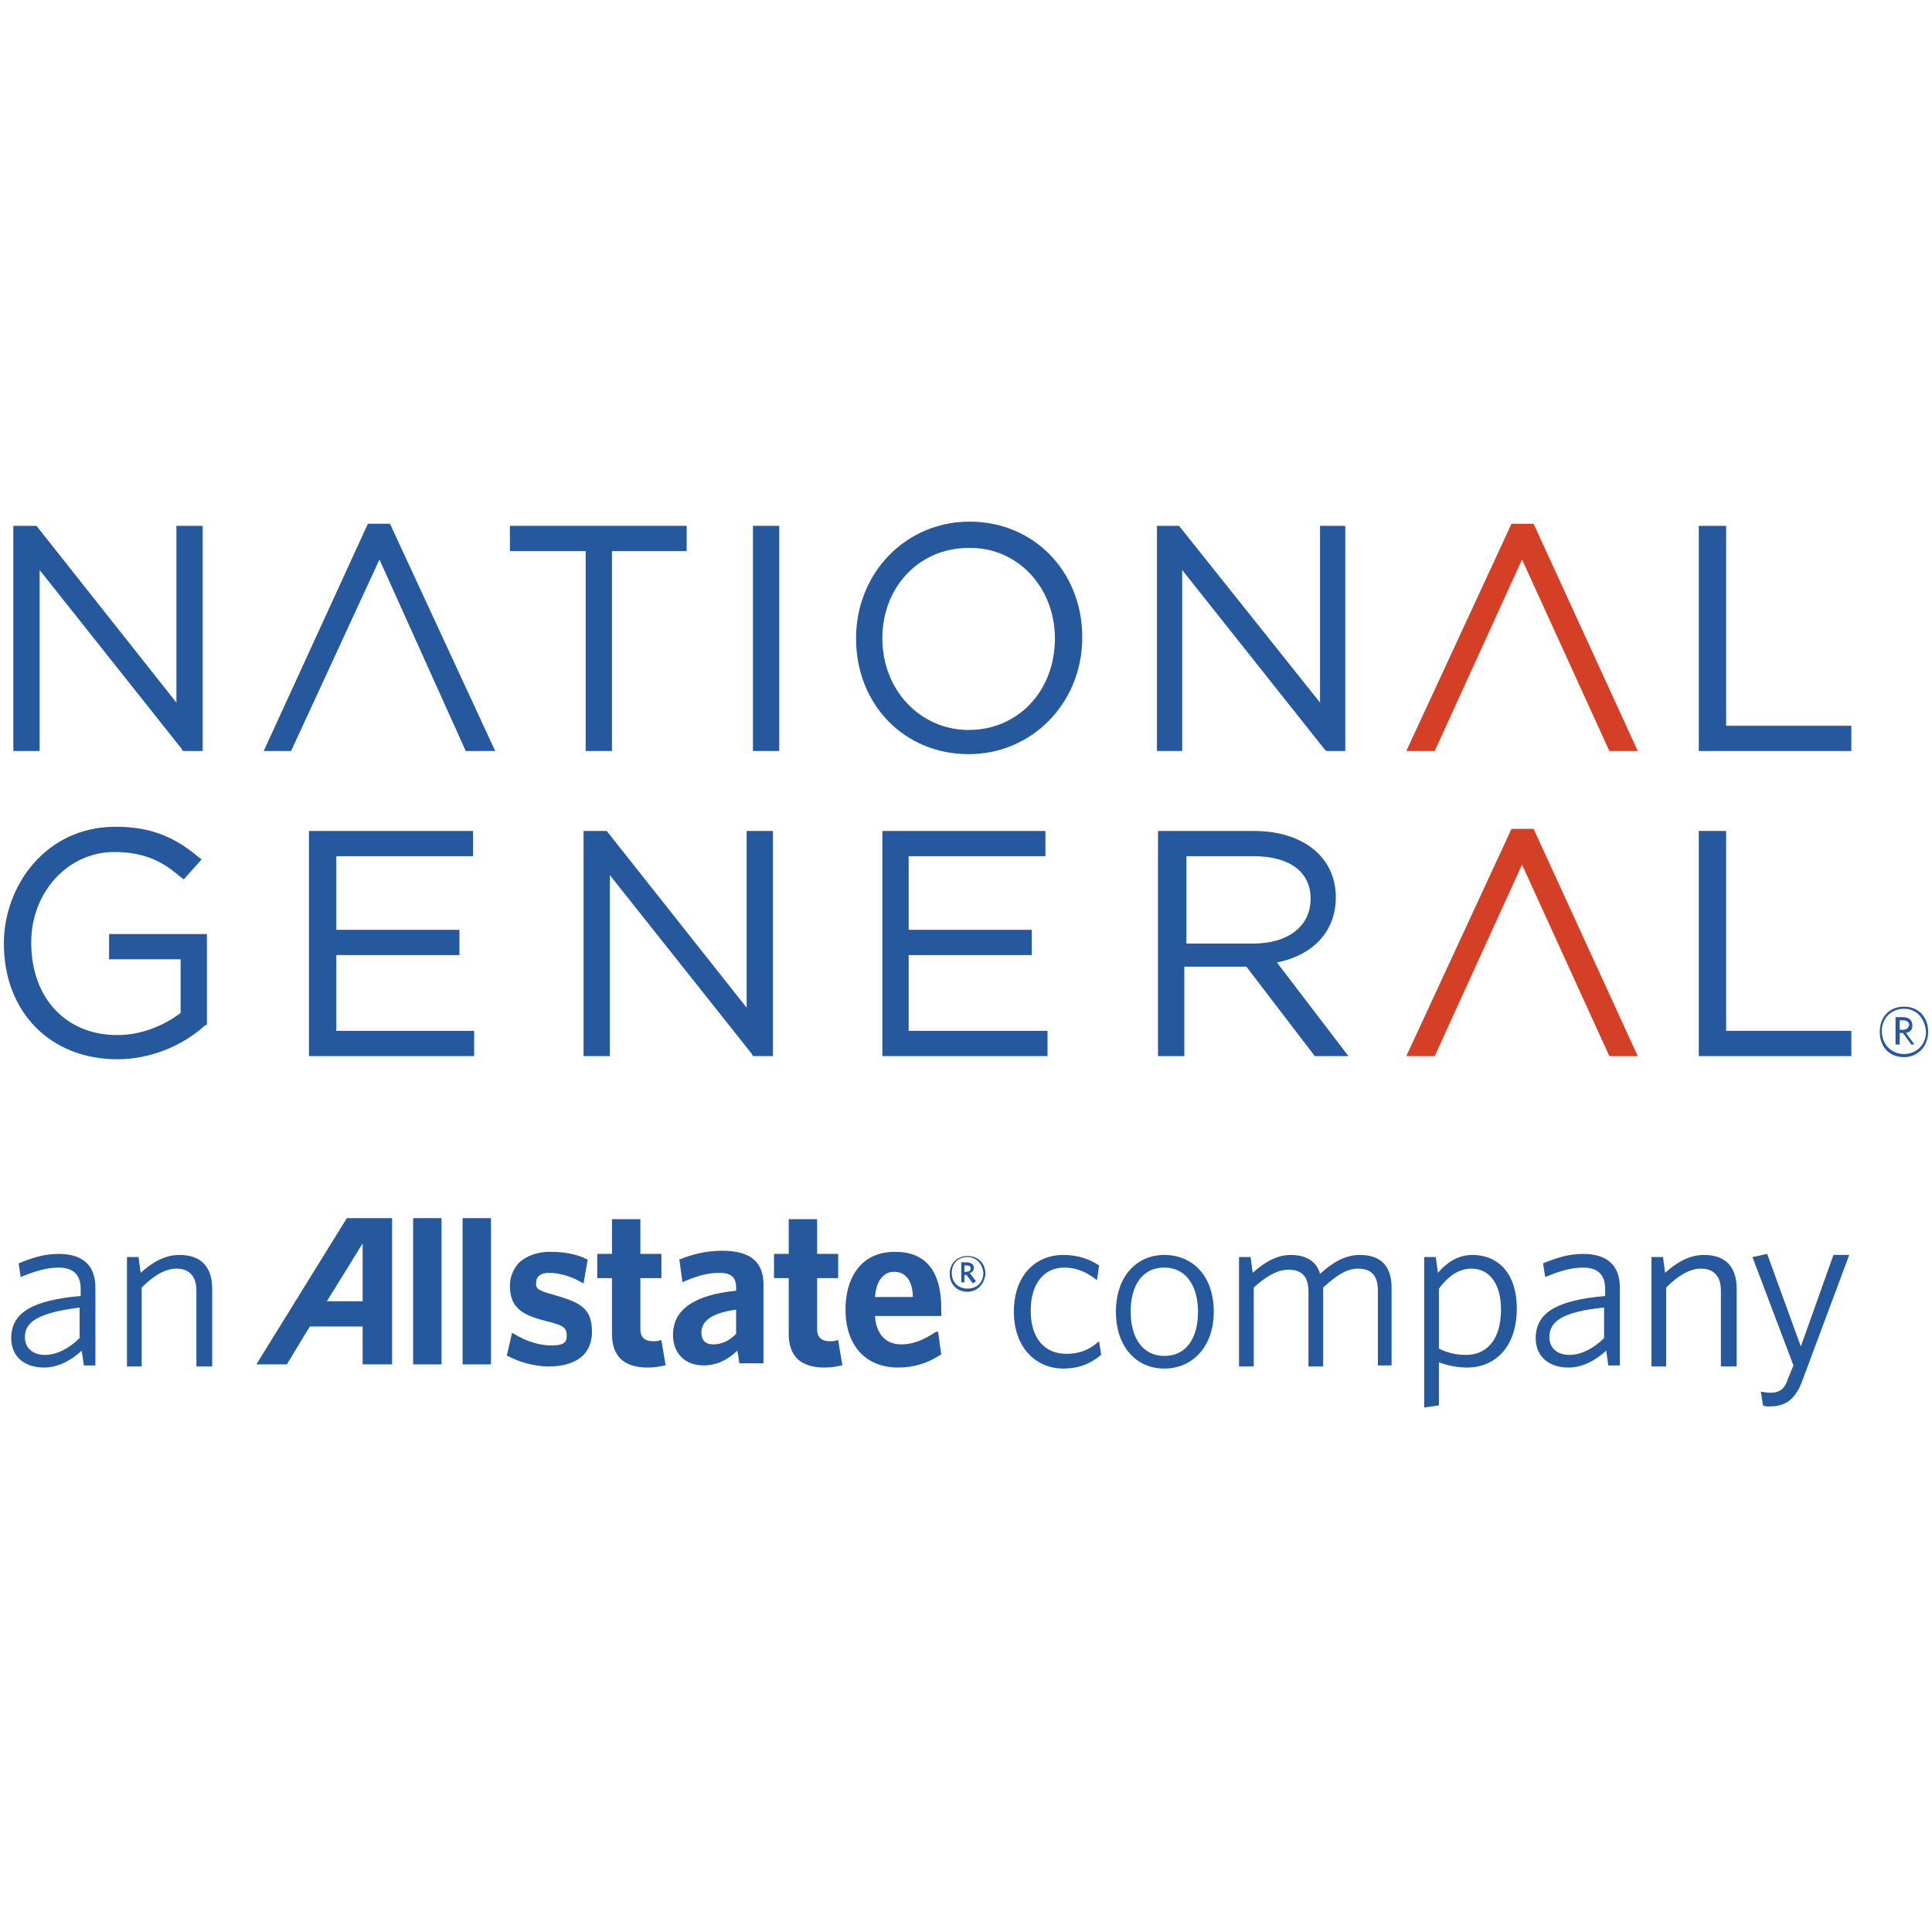 <svg fill="none" height="500" viewBox="0 0 500 500" width="500" xmlns="http://www.w3.org/2000/svg"><g fill="#25589d"><path d="m89.764 315.251-23.416 37.847h7.896s5.718-9.53 5.99-9.802h13.614v9.802h7.624v-37.847zm4.084 21.51h-9.258c.545-.817 9.258-14.975 9.258-14.975z"/><path d="m114.269 315.251h-7.352v37.847h7.352z"/><path d="m127.066 315.251h-7.351v37.847h7.351z"/><path d="m143.403 335.127c-4.084-1.089-4.901-1.633-4.629-3.267 0-1.634 1.362-2.45 3.268-2.45 2.45 0 5.717.816 8.44 2.45l.545.272 1.089-6.262h-.272c-2.723-1.362-5.99-1.906-9.53-1.906-3.267 0-6.263 1.089-8.169 2.995-1.361 1.634-2.178 3.54-2.178 5.718 0 5.718 2.995 7.624 9.53 9.257 4.357 1.09 5.173 1.634 5.173 3.812 0 1.906-1.089 2.451-4.084 2.451s-6.535-1.089-9.53-2.995l-.544-.272-1.362 5.99h.273c2.45 1.361 6.534 2.723 10.619 2.723 4.084 0 7.079-1.09 8.985-2.995 1.361-1.362 2.178-3.54 2.178-5.991 0-6.262-3.267-7.624-9.802-9.53z"/><path d="m171.175 346.834h-.272c-.544.272-1.089.272-1.906.272-2.178 0-3.267-1.089-3.267-2.995 0 0 0-12.797 0-13.342h5.445v-6.262s-4.901 0-5.445 0c0-.545 0-8.986 0-8.986h-7.352v8.986c-.544 0-3.812 0-3.812 0v6.262h3.812v14.431c0 5.718 2.995 8.713 9.258 8.713 1.906 0 3.267-.272 4.356-.544h.273z"/><path d="m186.968 323.69c-4.629 0-8.168 1.09-10.891 2.179h-.272l.816 5.99.545-.272c3.267-1.362 5.99-2.179 8.985-2.179s4.357 1.089 4.357 3.812v.817c-10.891 1.089-16.337 4.901-16.337 11.436 0 4.901 3.267 7.896 7.896 7.896 3.267 0 6.262-1.361 8.713-3.812.272.817.545 3.268.545 3.268h6.262v-19.605c.272-6.534-3.267-9.53-10.619-9.53zm-2.45 24.234c-1.906 0-2.996-1.09-2.996-2.996 0-3.267 2.996-5.173 8.986-5.99v6.263c-1.906 1.906-3.812 2.723-5.99 2.723z"/><path d="m216.919 346.834h-.273c-.544.272-1.089.272-1.906.272-2.178 0-3.267-1.089-3.267-2.995 0 0 0-12.797 0-13.342h5.446v-6.262s-4.901 0-5.446 0c0-.545 0-8.986 0-8.986h-7.352v8.986c-.544 0-3.811 0-3.811 0v6.262h3.811v14.431c0 5.718 2.996 8.713 9.258 8.713 1.906 0 3.267-.272 4.357-.544h.272z"/><path d="m242.24 344.657c-3.267 2.179-5.99 3.268-8.985 3.268-4.084 0-6.535-2.723-6.807-7.352h17.154v-1.906c0-9.802-4.084-14.703-11.981-14.703-3.539 0-6.534 1.089-8.713 3.267-2.722 2.723-4.084 6.807-4.084 11.708 0 9.258 5.174 14.976 13.614 14.976 4.084 0 7.624-1.089 10.891-3.267h.273l-.817-5.991zm-15.792-8.985c.272-4.084 2.178-6.535 4.901-6.535 3.812 0 4.901 3.54 4.901 6.535z"/><path d="m21.694 353.37-.545-3.812c-2.723 2.45-5.99 4.356-9.802 4.356-4.901 0-8.441-2.723-8.441-7.624 0-6.534 5.446-9.802 17.97-10.891v-1.906c0-3.812-2.178-5.446-5.718-5.446-3.267 0-6.535 1.09-9.802 2.451l-.545-3.54c3.267-1.361 6.535-2.45 10.347-2.45 6.262 0 9.53 2.995 9.53 8.713v20.149zm-1.089-14.976c-10.891 1.362-14.159 3.812-14.159 7.624 0 2.995 2.178 4.629 5.173 4.629 2.995 0 6.263-1.634 8.985-4.357z"/><path d="m50.828 353.368v-19.332c0-3.54-1.634-5.718-5.173-5.718-2.995 0-5.99 1.906-8.985 4.901v20.421h-3.812v-28.317h2.995l.545 4.084c2.995-2.723 6.262-4.629 10.074-4.629 5.718 0 8.441 3.268 8.441 8.713v20.149h-4.084z"/><path d="m275.186 354.185c-7.079 0-12.797-5.446-12.797-14.703 0-9.53 5.718-14.704 12.797-14.704 3.812 0 6.807 1.089 9.257 2.723l-.544 3.812c-2.723-2.178-5.446-3.267-8.441-3.267-5.445 0-8.713 4.356-8.713 11.163 0 7.08 3.54 11.164 9.258 11.164 2.995 0 5.718-.817 8.44-3.268l.545 3.54c-2.995 2.451-5.99 3.54-9.802 3.54z"/><path d="m301.325 354.185c-7.08 0-12.525-5.446-12.525-14.703 0-9.258 5.445-14.704 12.525-14.704 7.351 0 12.797 5.446 12.797 14.704 0 9.257-5.718 14.703-12.797 14.703zm0-26.139c-5.718 0-8.713 4.629-8.713 11.436 0 6.534 2.995 11.435 8.713 11.435s8.713-4.628 8.713-11.435c0-6.535-2.995-11.436-8.713-11.436z"/><path d="m356.597 353.368v-19.332c0-3.54-1.361-5.718-5.173-5.718-2.995 0-5.718 1.906-8.985 4.901v20.421h-3.812v-19.332c0-3.539-1.362-5.718-5.174-5.718-2.995 0-5.99 1.906-8.985 4.629v20.421h-3.812v-28.317h2.995l.545 4.084c2.995-2.723 6.262-4.629 9.802-4.629 4.356 0 6.807 1.906 7.624 4.901 2.995-2.722 6.262-4.901 10.346-4.901 5.718 0 8.169 3.268 8.169 8.441v20.149z"/><path d="m379.742 353.913c-2.723 0-5.174-.545-7.352-1.362v11.164l-3.812.544v-38.936h2.995l.545 4.084c2.178-2.45 4.901-4.629 8.985-4.629 6.262 0 11.436 4.357 11.436 13.887 0 10.346-5.99 15.248-12.797 15.248zm1.089-25.595c-3.268 0-5.99 1.906-8.441 5.173v15.52c2.178 1.09 4.357 1.634 7.079 1.634 5.174 0 8.986-3.812 8.986-11.708 0-7.079-3.268-10.619-7.624-10.619z"/><path d="m416.227 353.37-.545-3.812c-2.723 2.45-5.99 4.356-9.802 4.356-4.901 0-8.441-2.723-8.441-7.624 0-6.534 5.446-9.802 17.971-10.891v-1.906c0-3.812-2.178-5.446-5.718-5.446-3.267 0-6.535 1.09-9.802 2.451l-.545-3.54c3.268-1.361 6.535-2.45 10.347-2.45 6.263 0 9.53 2.995 9.53 8.713v20.149zm-1.089-14.976c-11.164 1.089-14.159 3.812-14.159 7.624 0 2.995 2.178 4.629 5.173 4.629s6.263-1.634 8.986-4.357z"/><path d="m445.361 353.368v-19.332c0-3.54-1.634-5.718-5.173-5.718-2.995 0-5.99 1.906-8.985 4.901v20.421h-3.812v-28.317h2.995l.544 4.084c2.995-2.723 6.263-4.629 10.075-4.629 5.718 0 8.44 3.268 8.44 8.713v20.149h-4.084z"/><path d="m466.599 356.909c-1.906 5.446-4.629 7.08-8.713 7.08-.545 0-1.089 0-1.634-.273l-.544-3.539c.544 0 1.361.272 2.45.272 2.451 0 3.812-1.089 4.629-3.812l1.361-3.267-10.619-28.045 3.812-.817 8.713 23.961 8.441-23.689h4.084z"/><path d="m45.654 136.087v45.743l-36.213-45.743h-5.99v58.268h6.807v-46.832l36.758 46.288.272.544h5.173v-58.268z"/><path d="m100.928 135.545h-5.718l-26.956 58.813h7.079l22.872-49.555 22.327 49.555h7.624z"/><path d="m131.967 136.087v6.535h19.604v51.733h6.807v-51.733h19.332v-6.535z"/><path d="m201.671 136.087h-6.807v58.268h6.807z"/><path d="m280.087 164.406c-.272-16.881-12.797-29.406-29.134-29.406-16.609 0-29.406 13.342-29.406 30.223 0 17.154 12.525 29.951 29.134 29.951 16.337 0 29.134-13.069 29.406-29.678zm-7.079.817c0 13.614-9.53 23.689-22.327 23.689-12.525 0-22.327-10.347-22.327-23.689s9.53-23.416 22.327-23.416c12.525-.272 22.327 10.074 22.327 23.416z"/><path d="m341.622 136.087v45.743l-36.485-45.743h-5.718v58.268h6.535v-46.832l36.758 46.288.544.544h4.901v-58.268z"/><path d="m446.723 187.821v-51.734h-7.079v58.268h39.48v-6.534z"/><path d="m28.228 241.735v6.534h18.515v13.887c-3.54 2.723-9.53 5.718-16.337 5.718-13.342 0-22.327-9.53-22.327-23.961 0-13.07 9.53-23.416 21.51-23.416 8.441 0 13.069 2.995 16.881 6.262l1.089.817 4.629-5.173-1.089-.817c-6.535-5.446-12.797-7.624-21.238-7.624-17.971 0-28.862 15.248-28.862 30.223 0 17.699 11.98 29.951 29.406 29.951 8.168 0 16.609-3.267 22.599-8.713l.545-.272v-23.416z"/><path d="m87.04 266.782v-19.604h31.857v-6.535h-31.857v-19.059h35.397v-6.535h-42.476v58.268h42.748v-6.535z"/><path d="m193.23 215.049v45.743l-36.213-45.743h-5.991v58.268h6.807v-46.832l36.758 46.288.272.544h5.174v-58.268z"/><path d="m235.161 266.782v-19.604h31.856v-6.535h-31.856v-19.059h35.396v-6.535h-42.203v58.268h42.748v-6.535z"/><path d="m330.46 249.084c9.53-1.906 15.248-8.168 15.248-16.881 0-10.347-8.441-17.154-21.238-17.154h-24.778v58.268h6.807v-23.144h16.065l17.698 23.144h8.713zm-23.688-27.5h17.698c9.257 0 14.703 4.084 14.703 10.891v.272c0 6.807-5.718 11.436-14.703 11.436h-17.426v-22.599z"/><path d="m446.723 266.782v-51.733h-7.079v58.268h39.48v-6.535z"/></g><path d="m396.895 135.545h-5.718l-27.228 58.813h7.352l22.599-49.555 22.599 49.555h7.352z" fill="#d44025"/><path d="m396.895 214.507h-5.718l-27.228 58.813h7.352l22.599-49.556 22.599 49.556h7.352z" fill="#d44025"/><path d="m250.408 334.31c-2.723 0-4.629-1.906-4.629-4.628 0-2.723 1.906-4.629 4.629-4.629s4.629 1.906 4.629 4.629c-.272 2.722-2.178 4.628-4.629 4.628zm0-8.985c-2.45 0-4.084 1.634-4.084 4.084 0 2.451 1.634 4.084 4.084 4.084 2.451 0 4.084-1.633 4.084-4.084-.272-2.45-1.906-4.084-4.084-4.084zm1.361 6.807-1.633-2.178h-.545v1.906h-.817v-5.174h1.362c1.089 0 1.906.545 1.906 1.362s-.545 1.361-1.089 1.361l1.633 2.179zm-1.633-4.629h-.545v1.634h.545c.544 0 1.089-.272 1.089-.817 0-.544-.272-.817-1.089-.817z" fill="#25589d"/><path d="m492.738 273.591c-3.812 0-6.262-2.723-6.262-6.535s2.45-6.535 6.262-6.535 6.262 2.723 6.262 6.535-2.722 6.535-6.262 6.535zm0-12.525c-3.267 0-5.718 2.451-5.718 5.718 0 3.54 2.451 5.99 5.718 5.99s5.718-2.45 5.718-5.718c-.272-3.539-2.451-5.99-5.718-5.99zm1.906 9.258-2.178-2.995h-.817v2.995h-1.089v-7.08h1.906c1.633 0 2.45.817 2.45 2.179 0 1.089-.544 1.633-1.633 1.906l2.178 2.995zm-2.178-6.263h-.817v2.451h.817c.817 0 1.633-.545 1.633-1.362 0-.544-.544-1.089-1.633-1.089z" fill="#25589d"/></svg>